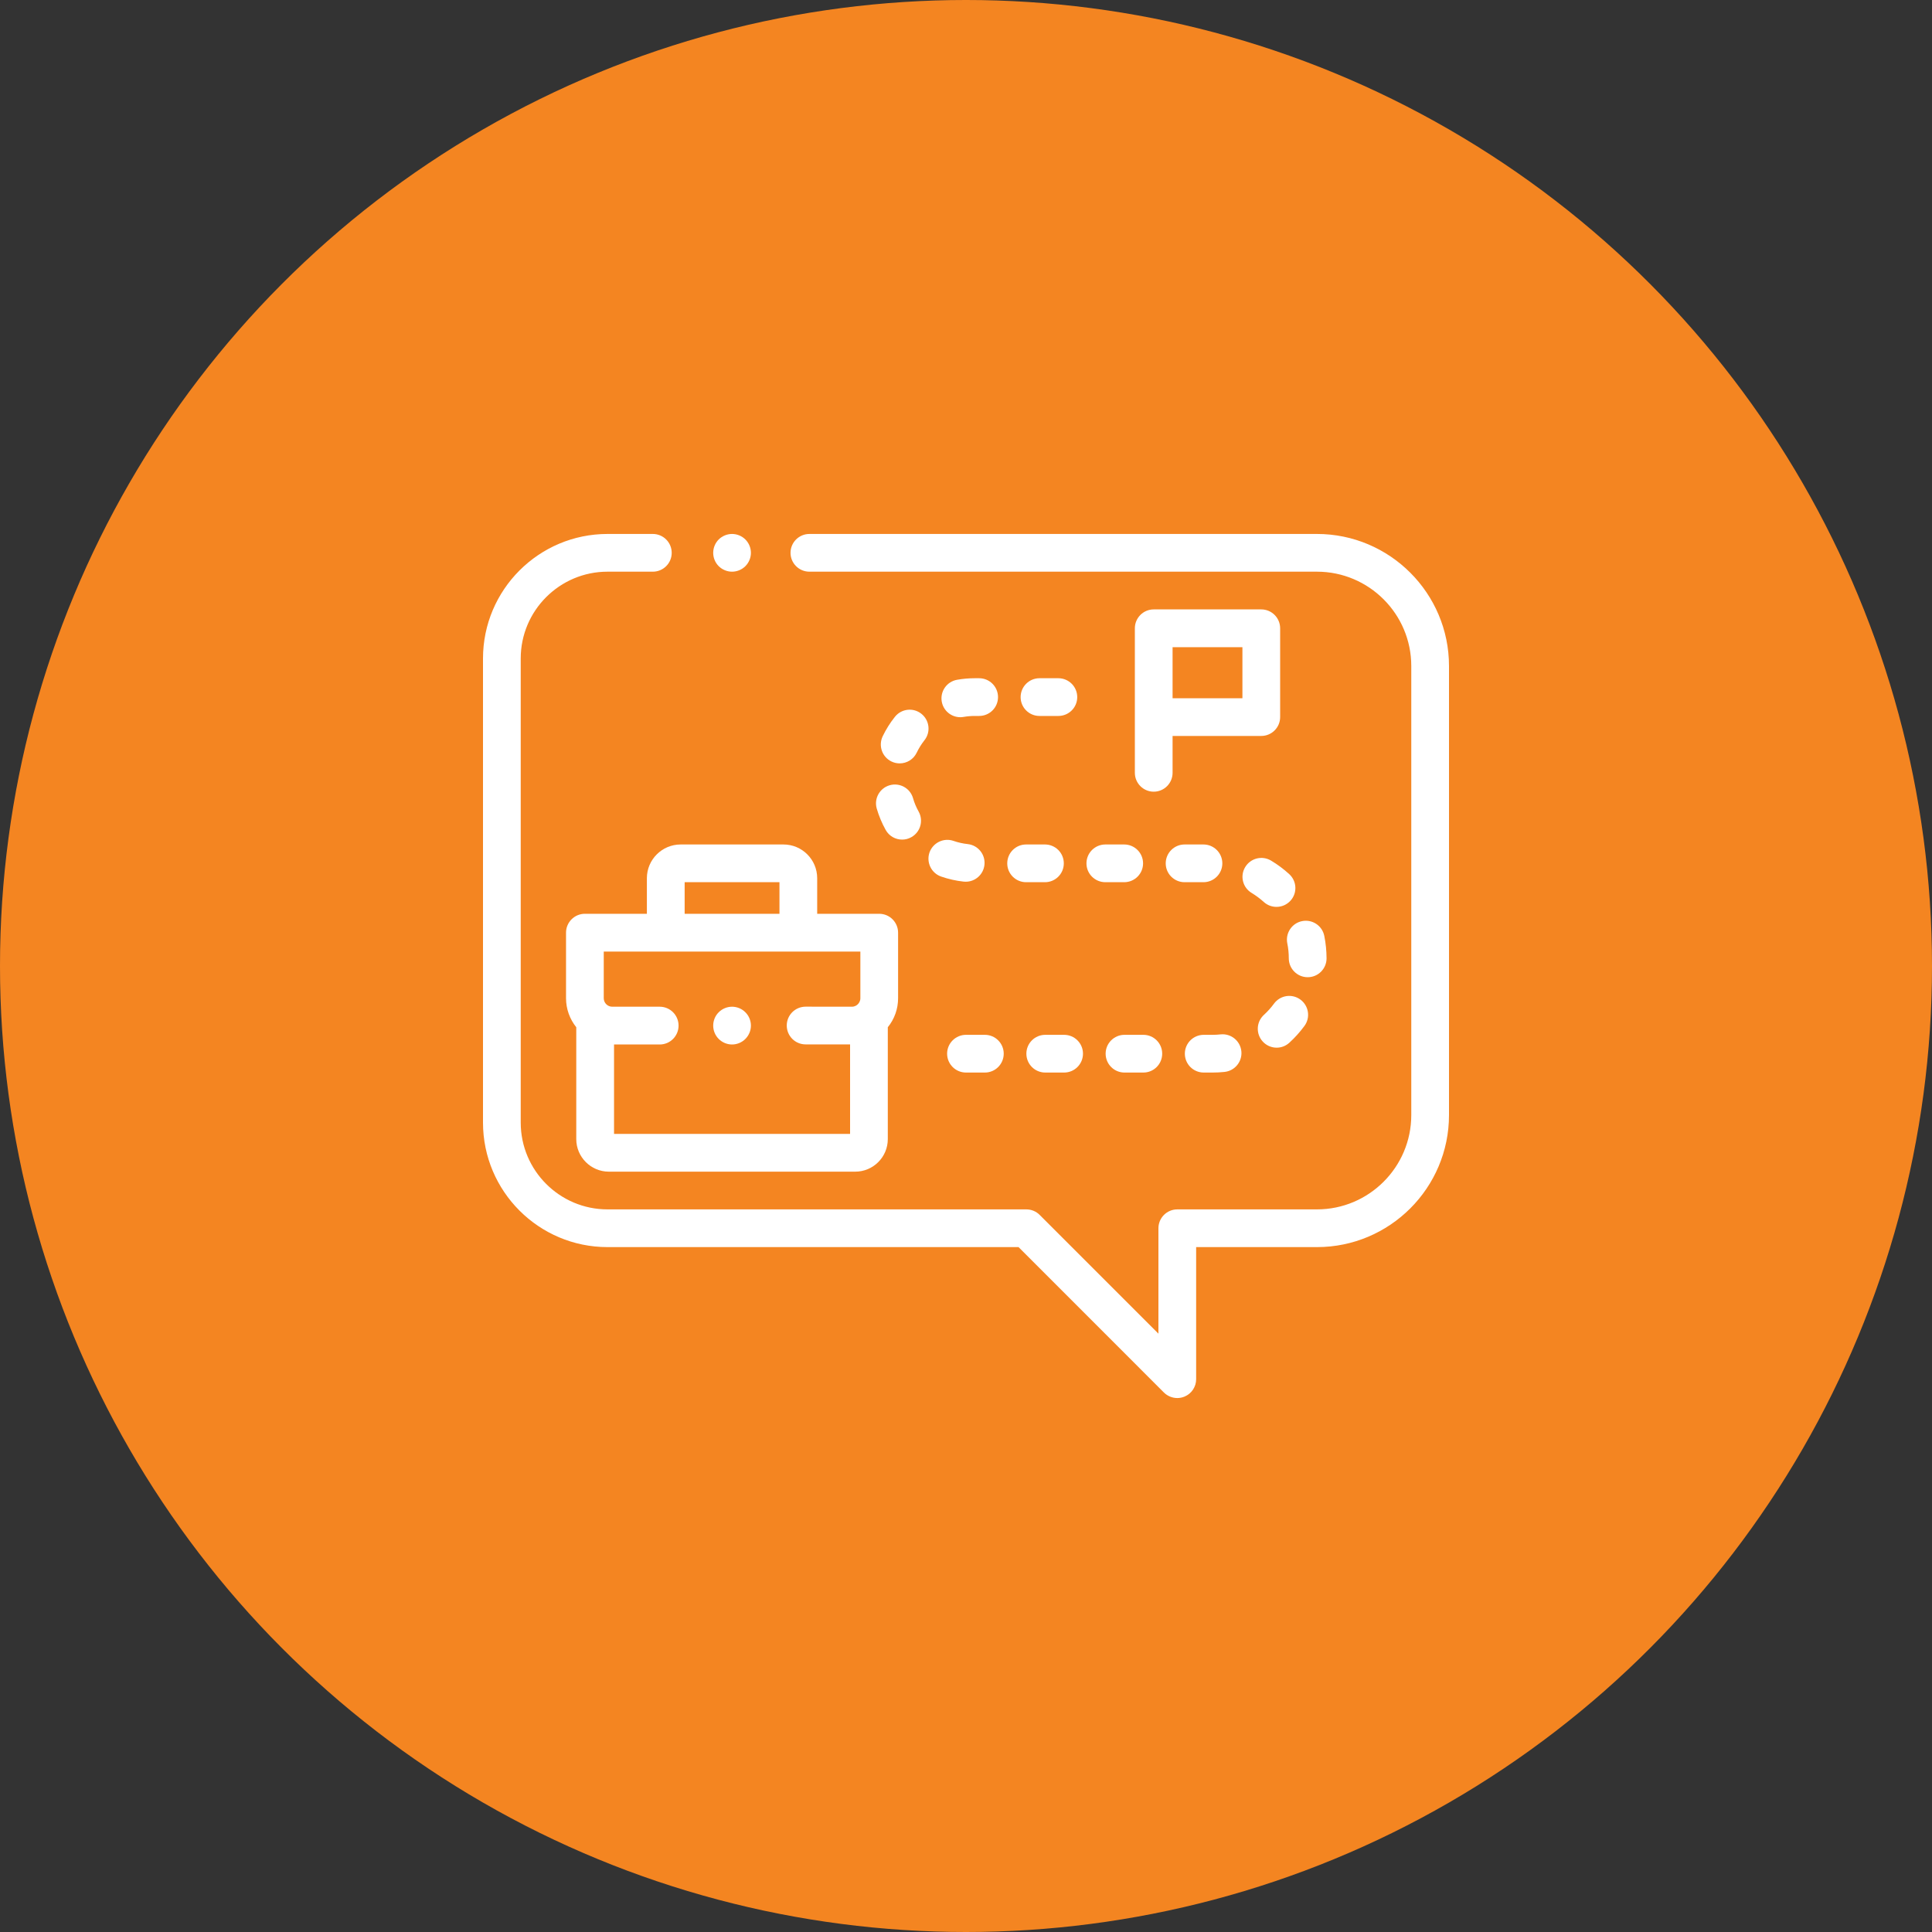 <svg xmlns="http://www.w3.org/2000/svg" width="40" height="40" viewBox="0 0 40 40" fill="none"><rect x="0" y="0" width="40" height="40" fill="#333333" stroke="none"/><circle cx="20" cy="20" r="20" fill="#F48521"></circle><path d="M15.432 11.169C15.36 11.097 15.259 11.055 15.156 11.055C15.053 11.055 14.953 11.097 14.88 11.169C14.807 11.242 14.766 11.343 14.766 11.446C14.766 11.548 14.807 11.649 14.88 11.722C14.953 11.794 15.053 11.836 15.156 11.836C15.259 11.836 15.36 11.794 15.432 11.722C15.505 11.649 15.547 11.548 15.547 11.446C15.547 11.343 15.505 11.242 15.432 11.169Z" fill="white"></path><path d="M27.266 11.055H16.758C16.542 11.055 16.367 11.23 16.367 11.446C16.367 11.661 16.542 11.836 16.758 11.836H27.266C28.343 11.836 29.219 12.712 29.219 13.789V23.086C29.219 24.163 28.343 25.039 27.266 25.039H24.375C24.159 25.039 23.984 25.214 23.984 25.43V27.612L21.526 25.154C21.453 25.08 21.353 25.039 21.25 25.039H12.578C11.587 25.039 10.781 24.233 10.781 23.242V13.633C10.781 12.642 11.587 11.836 12.578 11.836H13.516C13.732 11.836 13.907 11.661 13.907 11.446C13.907 11.23 13.732 11.055 13.516 11.055H12.578C11.156 11.055 10 12.211 10 13.633V23.242C10 24.664 11.156 25.82 12.578 25.82H21.088L24.098 28.831C24.173 28.905 24.273 28.945 24.375 28.945C24.425 28.945 24.476 28.935 24.524 28.915C24.67 28.855 24.765 28.712 24.765 28.555V25.82H27.266C28.773 25.82 30 24.594 30 23.086V13.789C30 12.282 28.773 11.055 27.266 11.055Z" fill="white"></path><path d="M20.272 14.042H20.181C20.058 14.042 19.935 14.053 19.816 14.074C19.603 14.111 19.461 14.313 19.498 14.526C19.531 14.715 19.696 14.849 19.882 14.849C19.905 14.849 19.927 14.847 19.95 14.843C20.025 14.83 20.103 14.823 20.181 14.823H20.272C20.488 14.823 20.663 14.649 20.663 14.433C20.663 14.217 20.488 14.042 20.272 14.042Z" fill="white"></path><path d="M19.076 14.778C18.908 14.644 18.662 14.672 18.528 14.841C18.428 14.966 18.343 15.102 18.274 15.246C18.182 15.441 18.264 15.674 18.459 15.767C18.513 15.793 18.57 15.805 18.627 15.805C18.773 15.805 18.913 15.723 18.98 15.582C19.023 15.492 19.077 15.406 19.139 15.327C19.274 15.158 19.245 14.912 19.076 14.778Z" fill="white"></path><path d="M20.036 17.476C19.936 17.465 19.837 17.443 19.742 17.41C19.538 17.339 19.316 17.447 19.244 17.65C19.174 17.854 19.281 18.077 19.485 18.148C19.636 18.2 19.793 18.236 19.952 18.253C19.966 18.254 19.98 18.255 19.994 18.255C20.191 18.255 20.36 18.107 20.382 17.906C20.405 17.692 20.25 17.499 20.036 17.476Z" fill="white"></path><path d="M20.391 21.425H20C19.784 21.425 19.609 21.6 19.609 21.815C19.609 22.031 19.784 22.206 20 22.206H20.391C20.606 22.206 20.781 22.031 20.781 21.815C20.781 21.6 20.606 21.425 20.391 21.425Z" fill="white"></path><path d="M19.019 16.802C18.97 16.714 18.93 16.621 18.903 16.524C18.843 16.317 18.626 16.198 18.419 16.258C18.212 16.318 18.092 16.534 18.152 16.741C18.197 16.895 18.259 17.043 18.337 17.183C18.408 17.311 18.541 17.383 18.678 17.383C18.743 17.383 18.808 17.367 18.868 17.333C19.057 17.228 19.124 16.99 19.019 16.802Z" fill="white"></path><path d="M23.275 17.484H22.885C22.669 17.484 22.494 17.659 22.494 17.875C22.494 18.09 22.669 18.265 22.885 18.265H23.275C23.491 18.265 23.666 18.09 23.666 17.875C23.666 17.659 23.491 17.484 23.275 17.484Z" fill="white"></path><path d="M25.701 21.764C25.678 21.549 25.486 21.393 25.271 21.416C25.216 21.422 25.159 21.425 25.103 21.425H24.922C24.706 21.425 24.531 21.6 24.531 21.815C24.531 22.031 24.706 22.206 24.922 22.206H25.103C25.187 22.206 25.27 22.202 25.353 22.193C25.567 22.17 25.723 21.978 25.701 21.764Z" fill="white"></path><path d="M23.672 21.425H23.281C23.066 21.425 22.891 21.6 22.891 21.815C22.891 22.031 23.066 22.206 23.281 22.206H23.672C23.888 22.206 24.062 22.031 24.062 21.815C24.062 21.6 23.888 21.425 23.672 21.425Z" fill="white"></path><path d="M24.916 17.484H24.525C24.31 17.484 24.135 17.659 24.135 17.875C24.135 18.09 24.31 18.265 24.525 18.265H24.916C25.132 18.265 25.307 18.09 25.307 17.875C25.307 17.659 25.132 17.484 24.916 17.484Z" fill="white"></path><path d="M26.691 18.097C26.576 17.992 26.45 17.898 26.316 17.818C26.131 17.707 25.891 17.767 25.78 17.953C25.669 18.138 25.729 18.378 25.915 18.488C26.004 18.542 26.088 18.605 26.166 18.675C26.241 18.743 26.335 18.776 26.428 18.776C26.535 18.776 26.64 18.733 26.718 18.648C26.863 18.489 26.851 18.242 26.691 18.097Z" fill="white"></path><path d="M26.923 20.695C26.749 20.567 26.505 20.605 26.377 20.779C26.316 20.863 26.245 20.941 26.168 21.012C26.009 21.157 25.998 21.404 26.143 21.563C26.22 21.648 26.326 21.691 26.432 21.691C26.526 21.691 26.62 21.657 26.695 21.588C26.81 21.483 26.915 21.366 27.007 21.241C27.135 21.067 27.097 20.823 26.923 20.695Z" fill="white"></path><path d="M21.912 14.042H21.521C21.306 14.042 21.131 14.217 21.131 14.433C21.131 14.649 21.306 14.823 21.521 14.823H21.912C22.128 14.823 22.303 14.649 22.303 14.433C22.303 14.217 22.128 14.042 21.912 14.042Z" fill="white"></path><path d="M27.418 19.377C27.376 19.165 27.169 19.028 26.958 19.071C26.747 19.113 26.61 19.319 26.652 19.531C26.673 19.633 26.683 19.737 26.683 19.842C26.684 20.058 26.859 20.232 27.074 20.232C27.074 20.232 27.075 20.232 27.075 20.232C27.29 20.232 27.465 20.057 27.465 19.841C27.464 19.685 27.449 19.529 27.418 19.377Z" fill="white"></path><path d="M22.031 21.425H21.641C21.425 21.425 21.25 21.6 21.25 21.815C21.25 22.031 21.425 22.206 21.641 22.206H22.031C22.247 22.206 22.422 22.031 22.422 21.815C22.422 21.6 22.247 21.425 22.031 21.425Z" fill="white"></path><path d="M21.635 17.484H21.244C21.028 17.484 20.854 17.659 20.854 17.875C20.854 18.09 21.028 18.265 21.244 18.265H21.635C21.851 18.265 22.025 18.09 22.025 17.875C22.025 17.659 21.851 17.484 21.635 17.484Z" fill="white"></path><path d="M18.203 18.919H16.919V18.182C16.919 17.797 16.606 17.484 16.221 17.484H14.092C13.707 17.484 13.393 17.797 13.393 18.182V18.919H12.109C11.894 18.919 11.719 19.094 11.719 19.31V20.667C11.719 20.894 11.799 21.103 11.931 21.268V23.584C11.931 23.955 12.234 24.258 12.605 24.258H17.707C18.079 24.258 18.381 23.955 18.381 23.584V21.268C18.519 21.098 18.594 20.888 18.594 20.667V19.31C18.594 19.094 18.419 18.919 18.203 18.919ZM14.175 18.265H16.138V18.919H14.175V18.265ZM17.813 20.667C17.813 20.73 17.78 20.772 17.761 20.791C17.742 20.811 17.7 20.843 17.637 20.843C17.637 20.843 17.637 20.843 17.636 20.843L16.68 20.842C16.68 20.842 16.68 20.842 16.68 20.842C16.464 20.842 16.289 21.016 16.289 21.232C16.289 21.448 16.463 21.623 16.679 21.623L17.6 21.624V23.476H12.713V21.625H13.659C13.874 21.625 14.049 21.45 14.049 21.234C14.049 21.018 13.874 20.843 13.659 20.843H12.676C12.579 20.843 12.5 20.764 12.5 20.667V19.701H17.813V20.667Z" fill="white"></path><path d="M15.432 20.958C15.36 20.885 15.259 20.843 15.156 20.843C15.053 20.843 14.953 20.885 14.88 20.958C14.807 21.03 14.766 21.131 14.766 21.234C14.766 21.337 14.807 21.437 14.88 21.51C14.953 21.583 15.053 21.625 15.156 21.625C15.259 21.625 15.36 21.583 15.432 21.51C15.505 21.437 15.547 21.337 15.547 21.234C15.547 21.131 15.505 21.03 15.432 20.958Z" fill="white"></path><path d="M26.113 12.617H23.887C23.671 12.617 23.496 12.792 23.496 13.008V16C23.496 16.216 23.671 16.391 23.887 16.391C24.102 16.391 24.277 16.216 24.277 16V15.237H26.113C26.329 15.237 26.504 15.062 26.504 14.846V13.008C26.504 12.792 26.329 12.617 26.113 12.617ZM25.723 14.456H24.277V13.399H25.723V14.456Z" fill="white"></path></svg>